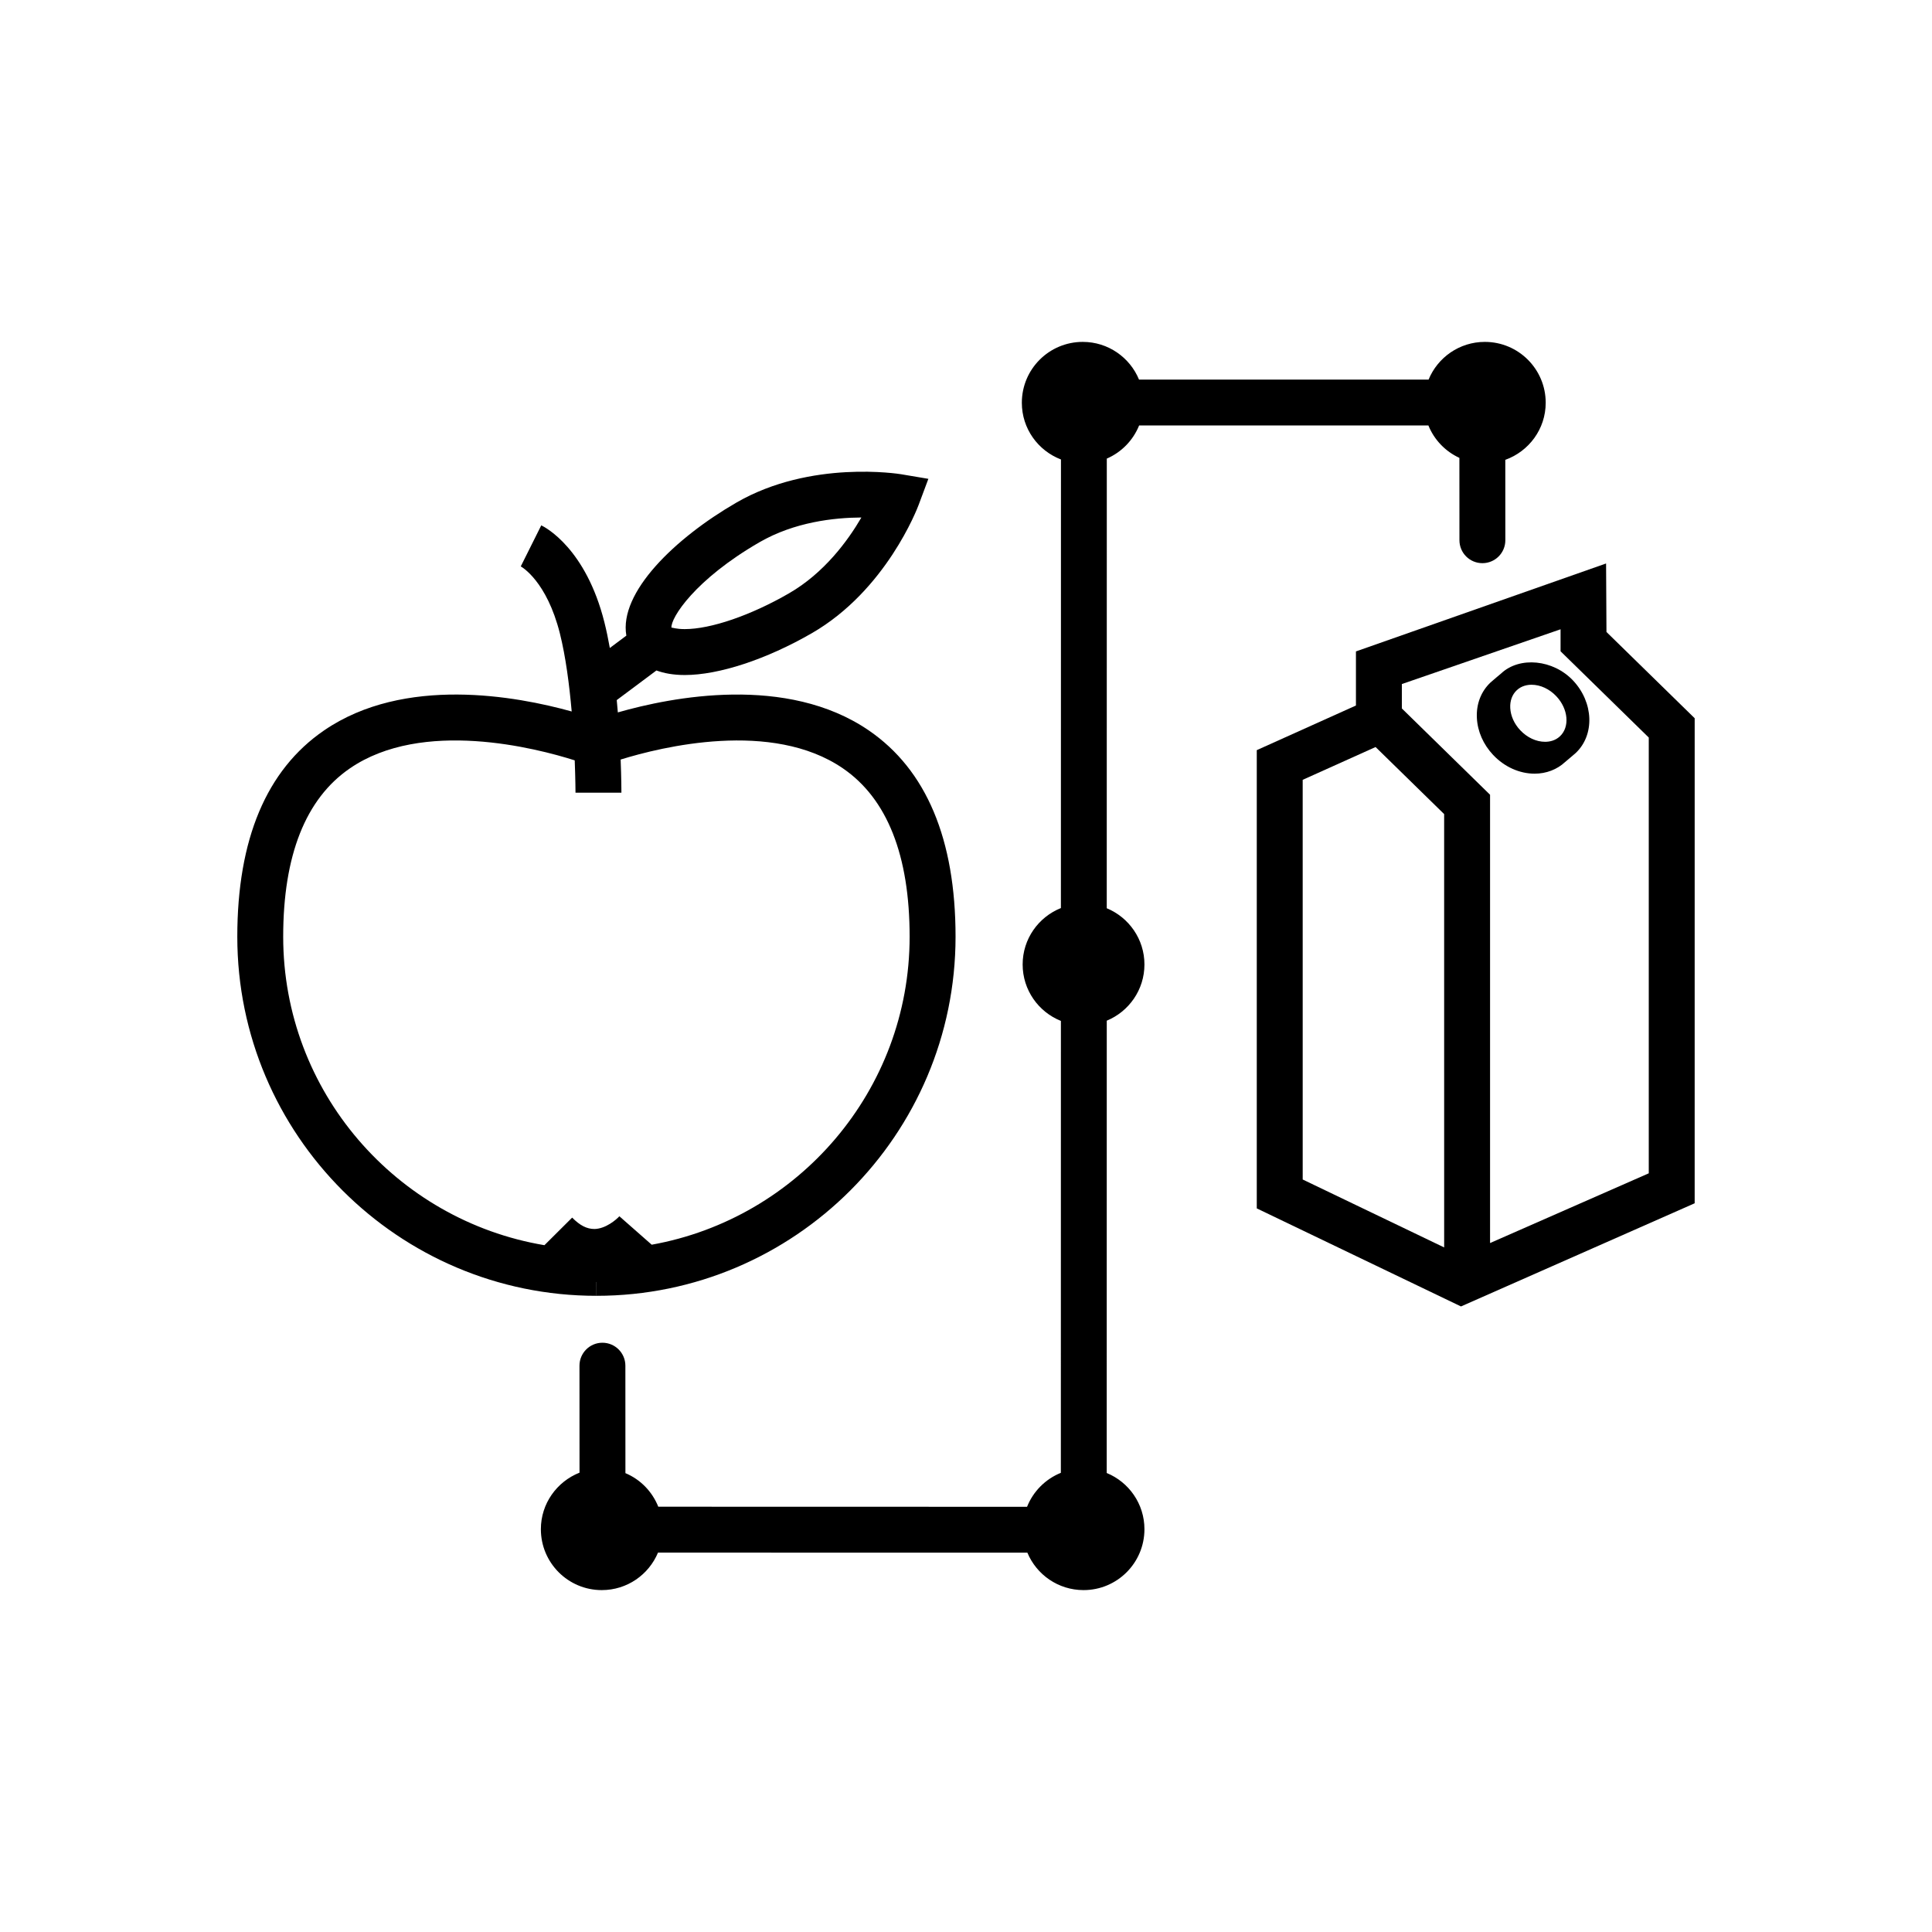 <?xml version="1.0" encoding="UTF-8"?>
<!-- Uploaded to: ICON Repo, www.iconrepo.com, Generator: ICON Repo Mixer Tools -->
<svg fill="#000000" width="800px" height="800px" version="1.1" viewBox="144 144 512 512" xmlns="http://www.w3.org/2000/svg">
 <g>
  <path d="m447.29 399.6c0-6.723-4.129-12.48-9.988-14.906l0.012-119.16c3.902-1.684 6.969-4.844 8.566-8.785h76.66c1.543 3.809 4.484 6.871 8.215 8.594l0.012 21.82c0 3.375 2.727 6.082 6.082 6.082h0.012c3.352 0 6.07-2.715 6.07-6.082l-0.012-21.301c6.219-2.234 10.707-8.133 10.707-15.125 0-8.93-7.231-16.133-16.129-16.133-6.731 0-12.504 4.133-14.91 9.996h-76.734c-2.41-5.863-8.176-9.996-14.91-9.996-8.922 0-16.145 7.219-16.145 16.133 0 6.871 4.305 12.695 10.367 15.027l-0.016 118.88c-5.941 2.383-10.137 8.168-10.137 14.953 0 6.777 4.195 12.578 10.137 14.957l-0.012 119.76c-4.086 1.652-7.332 4.918-8.957 9.004l-97.73-0.023c-1.598-4.004-4.727-7.234-8.707-8.898l-0.012-28.477c0-3.363-2.727-6.082-6.082-6.082h-0.012c-3.352 0-6.082 2.731-6.07 6.102l0.012 28.328c-5.988 2.375-10.242 8.168-10.242 14.98 0 8.934 7.231 16.145 16.141 16.145 6.719 0 12.461-4.098 14.898-9.934l97.887 0.012c2.43 5.832 8.18 9.922 14.898 9.922 8.91 0 16.129-7.223 16.129-16.145 0-6.711-4.129-12.484-9.996-14.887l0.012-119.87c5.856-2.422 9.984-8.172 9.984-14.895z"/>
  <path d="m302.04 483.74 0.031 0.012v3.652c52.473 0 95.16-42.688 95.16-95.16 0-25.828-7.734-44.223-22.988-54.672-21.754-14.891-52.277-8.855-66.508-4.777-0.09-1.074-0.191-2.156-0.293-3.262l10.516-7.852c1.977 0.73 4.434 1.207 7.516 1.207 9.055 0 21.652-4.152 33.699-11.102 19.652-11.348 27.938-33.062 28.277-33.988l2.578-6.902-7.266-1.223c-0.422-0.059-23.852-3.887-43.578 7.504-16.316 9.426-31.191 23.828-29.195 35.273l-4.379 3.273c-0.414-2.348-0.891-4.633-1.434-6.797-4.883-19.473-15.535-25.129-16.734-25.703l-5.434 10.883c0.277 0.148 6.891 3.922 10.371 17.777 1.551 6.191 2.512 13.703 3.125 20.668-14.602-4.07-44.34-9.57-65.629 5.023-15.254 10.449-22.988 28.84-22.988 54.672 0 52.473 42.688 95.16 95.16 95.16zm43.223-196.04c9.262-5.348 19.746-6.523 27.016-6.559-3.602 6.18-9.863 14.719-19.195 20.102-10.121 5.844-20.707 9.477-27.617 9.477-2.234 0-3.25-0.398-3.488-0.398-0.02 0-0.031 0.008-0.039 0.012-0.211-2.582 6.199-12.734 23.324-22.633zm-49.637 178.98-7.344 7.309c-39.227-6.582-69.234-40.688-69.234-81.75 0-21.551 5.945-36.57 17.672-44.613 19.23-13.199 49.395-5.359 59.586-2.125 0.195 5.062 0.207 8.473 0.207 8.566h12.168c0-0.379-0.012-3.797-0.203-8.781 10.816-3.352 40.105-10.566 58.91 2.34 11.727 8.043 17.672 23.059 17.672 44.613 0 40.758-29.559 74.672-68.352 81.621l-8.57-7.539c-0.824 0.914-3.625 3.305-6.559 3.375-2.066 0.016-3.898-0.941-5.953-3.016z"/>
  <path d="m569.73 311.48-0.102-18.152-66.289 23.305v14.336l-26.281 11.828v121.44l54.117 25.984 61.93-27.34 0.004-128.54zm-43.012 163.1-37.488-18-0.004-105.92 19.316-8.691 18.172 17.773zm54.223-19.641-42.059 18.48v-118.8l-23.375-22.871v-6.469l42.059-14.512v5.832l23.375 22.859z"/>
  <path d="m541.8 322.49c-0.285 0.266-2.164 1.781-2.781 2.359-2.535 2.383-3.832 5.746-3.629 9.465 0.184 3.527 1.707 6.984 4.285 9.73 2.977 3.172 6.992 4.988 11.02 4.988 3.082 0 5.957-1.105 8.09-3.102 0.285-0.273 2.16-1.781 2.781-2.363 5.086-4.777 4.789-13.379-0.664-19.195-5.246-5.59-14.199-6.492-19.102-1.883zm14.664 6.047c3.156 3.363 3.578 8.113 0.938 10.59-1.289 1.207-2.852 1.457-3.934 1.457-2.352 0-4.75-1.117-6.59-3.07-1.59-1.691-2.531-3.785-2.644-5.887-0.102-1.902 0.512-3.57 1.723-4.703 1.277-1.199 2.84-1.457 3.922-1.457 2.356 0 4.758 1.121 6.586 3.07z"/>
 </g>
</svg>